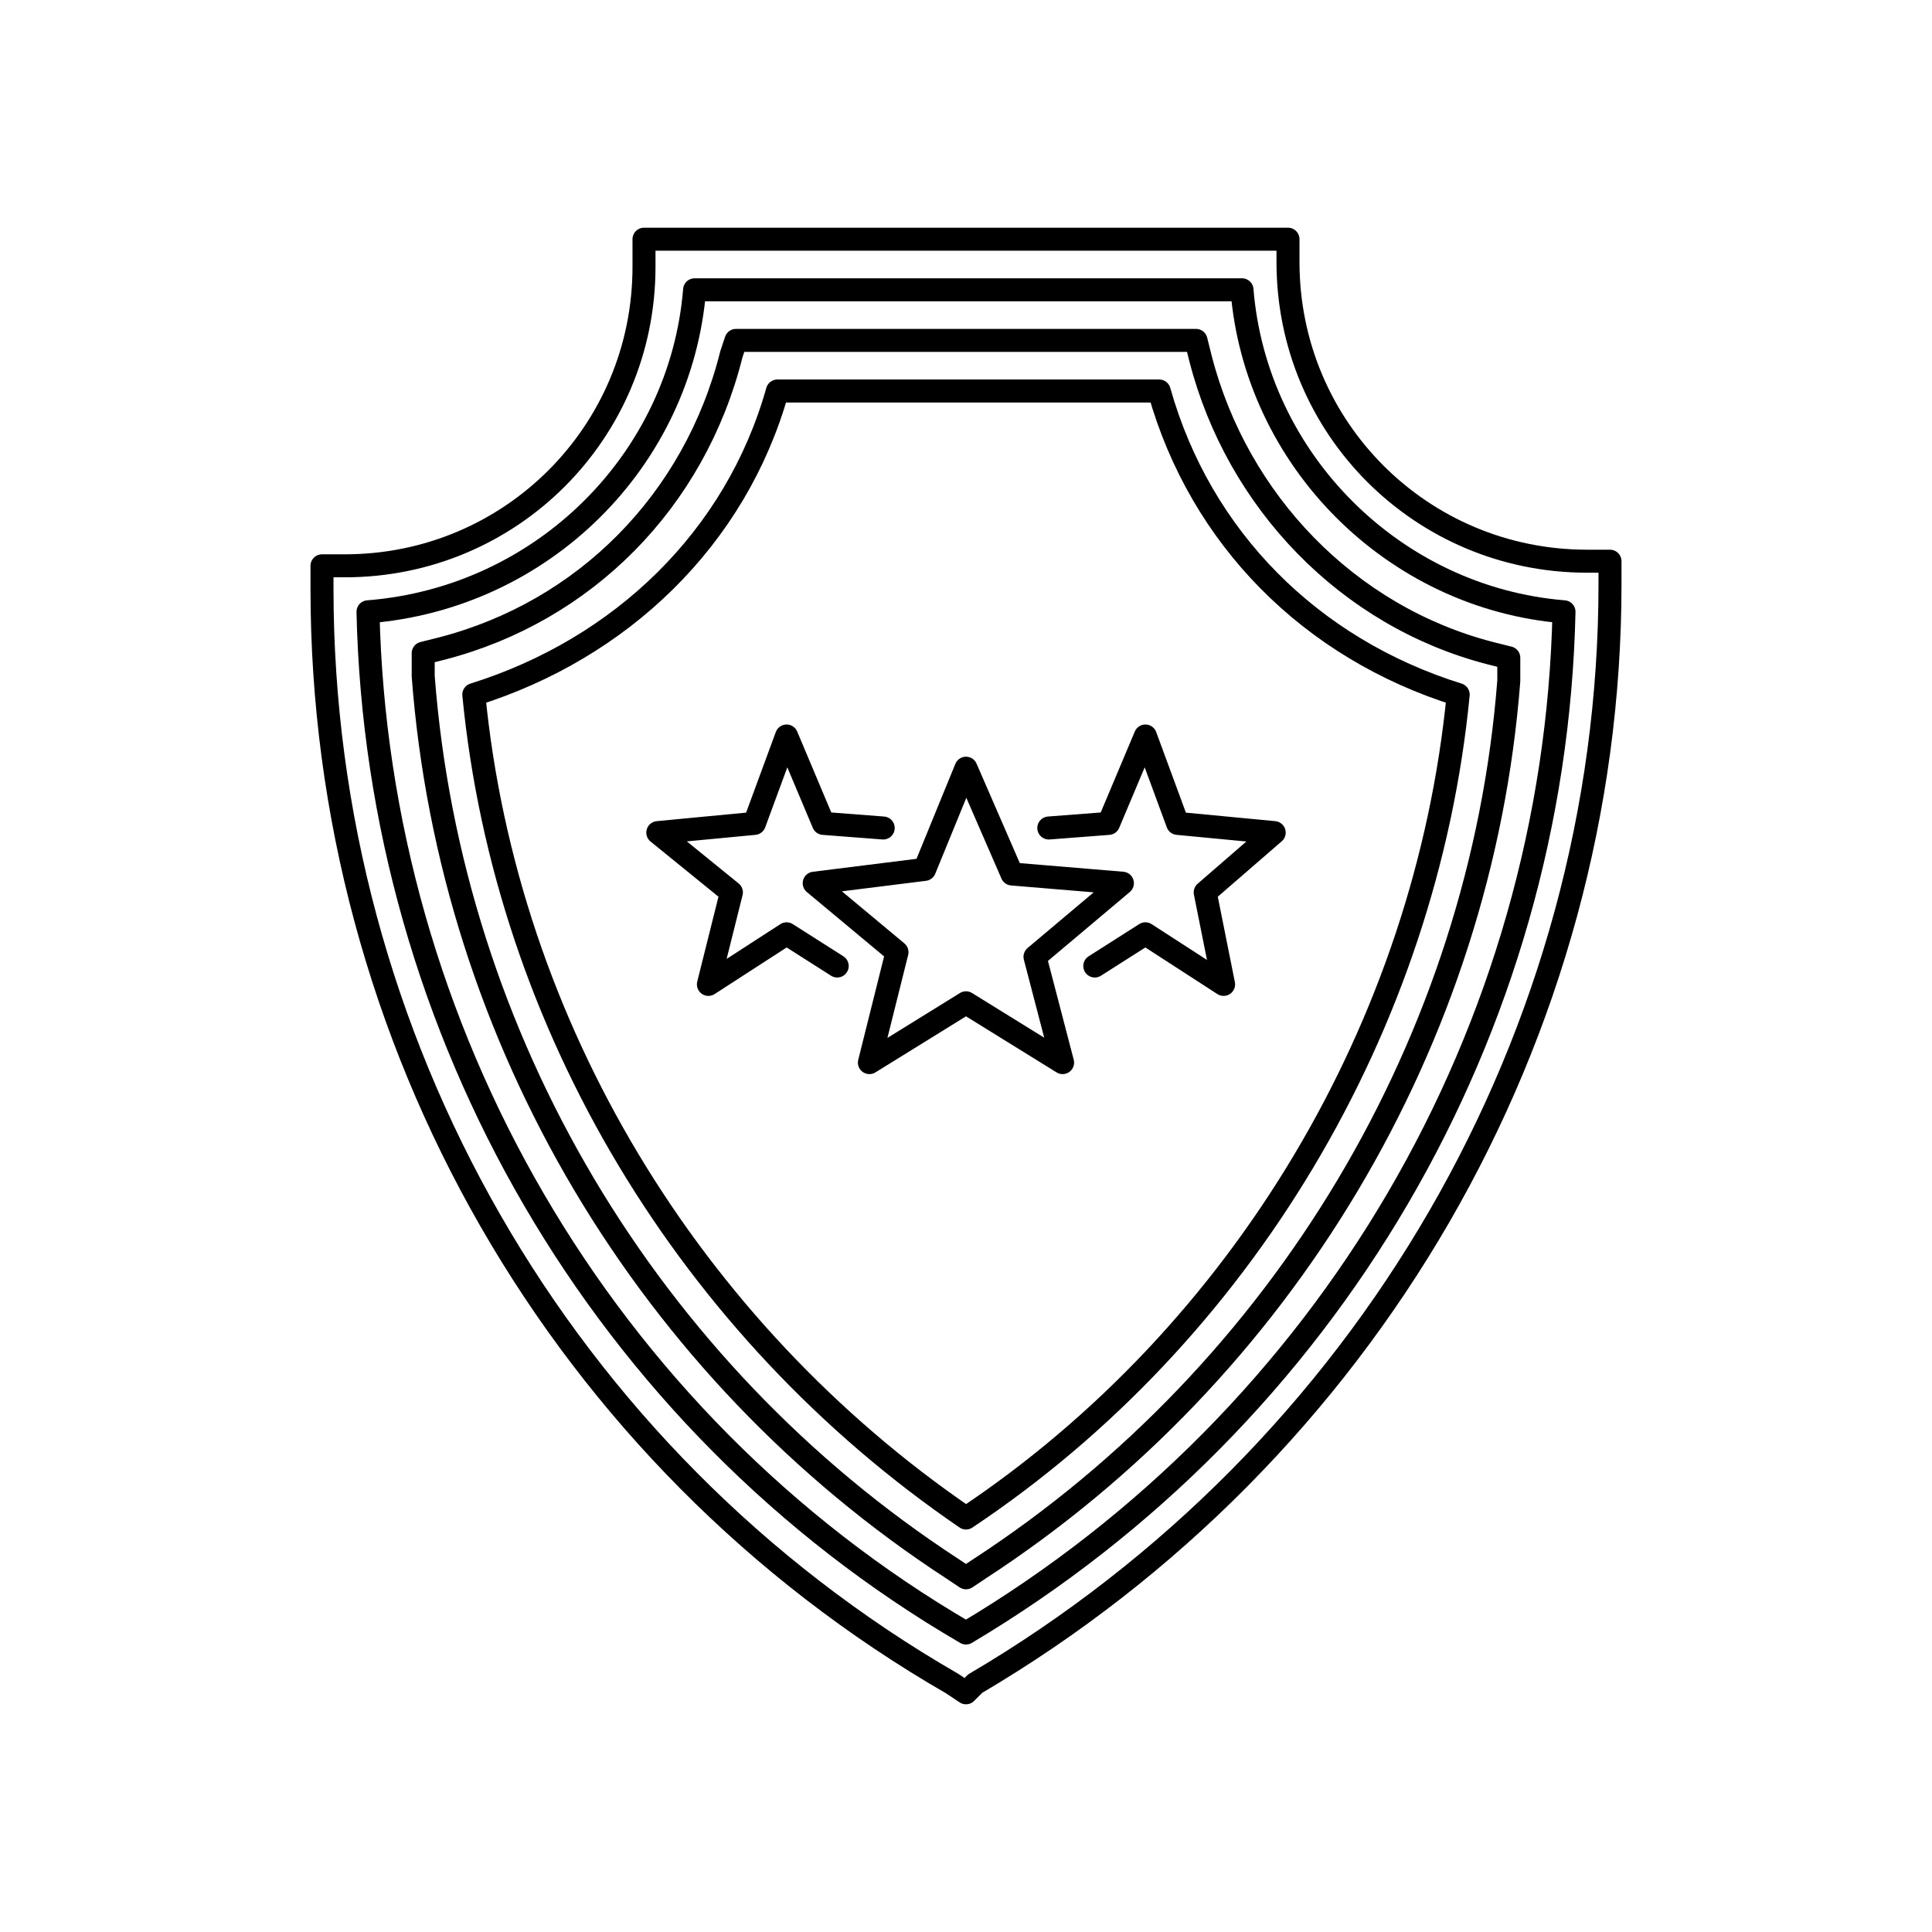 <?xml version="1.0" encoding="utf-8"?>
<!-- Generator: Adobe Illustrator 25.0.0, SVG Export Plug-In . SVG Version: 6.00 Build 0)  -->
<svg version="1.1" xmlns="http://www.w3.org/2000/svg" xmlns:xlink="http://www.w3.org/1999/xlink" x="0px" y="0px"
	 viewBox="0 0 42 42" style="enable-background:new 0 0 42 42;" xml:space="preserve">
<style type="text/css">
	.CompromissoSVG{fill:currentColor;}
	.CompromissoSVG{fill:none;stroke:currentColor;stroke-width:0.5;stroke-linecap:round;stroke-linejoin:round;stroke-miterlimit:22.926;}
</style>
<g>
	<path class="CompromissoSVG" d="M21,36.8l-0.3-0.2C12.2,31.7,7,22.6,7,12.8v-0.5h0.5c3.6,0,6.5-2.9,6.5-6.5V5.2h14v0.5c0,3.6,2.9,6.5,6.5,6.5
		H35v0.5c0,9.8-5.3,18.9-13.8,23.9L21,36.8z M8,13.3c0.2,9.1,5.1,17.6,13,22.2c7.9-4.7,12.8-13.1,13-22.2c-3.7-0.3-6.7-3.3-7-7H15.1
		C14.8,10,11.8,13,8,13.3z"/>
	<path class="CompromissoSVG" d="M21,34.3l-0.3-0.2C14.1,29.8,9.8,22.6,9.2,14.7l0-0.5l0.4-0.1c3.1-0.8,5.5-3.2,6.3-6.4L16,7.4H26l0.1,0.4
		c0.8,3.1,3.2,5.6,6.3,6.4l0.4,0.1l0,0.5c-0.6,7.8-4.9,15-11.5,19.3L21,34.3z M10.3,15.1C11,22.3,15,28.9,21,33
		c6-4,10-10.7,10.7-17.9c-3.2-1-5.6-3.4-6.5-6.6h-8.3C16,11.7,13.5,14.1,10.3,15.1z"/>
	<polygon class="CompromissoSVG" points="21,16.7 22,19 24.4,19.2 22.5,20.8 23.1,23.1 21,21.8 18.9,23.1 19.5,20.7 17.7,19.2 20.1,18.9 	"/>
	<polyline class="CompromissoSVG" points="18.2,21 17.1,20.3 15.4,21.4 15.9,19.4 14.3,18.1 16.4,17.9 17.1,16 17.9,17.9 19.2,18 	"/>
	<polyline class="CompromissoSVG" points="23.8,21 24.9,20.3 26.6,21.4 26.2,19.4 27.7,18.1 25.6,17.9 24.9,16 24.1,17.9 22.8,18 	"/>
</g>
</svg>
